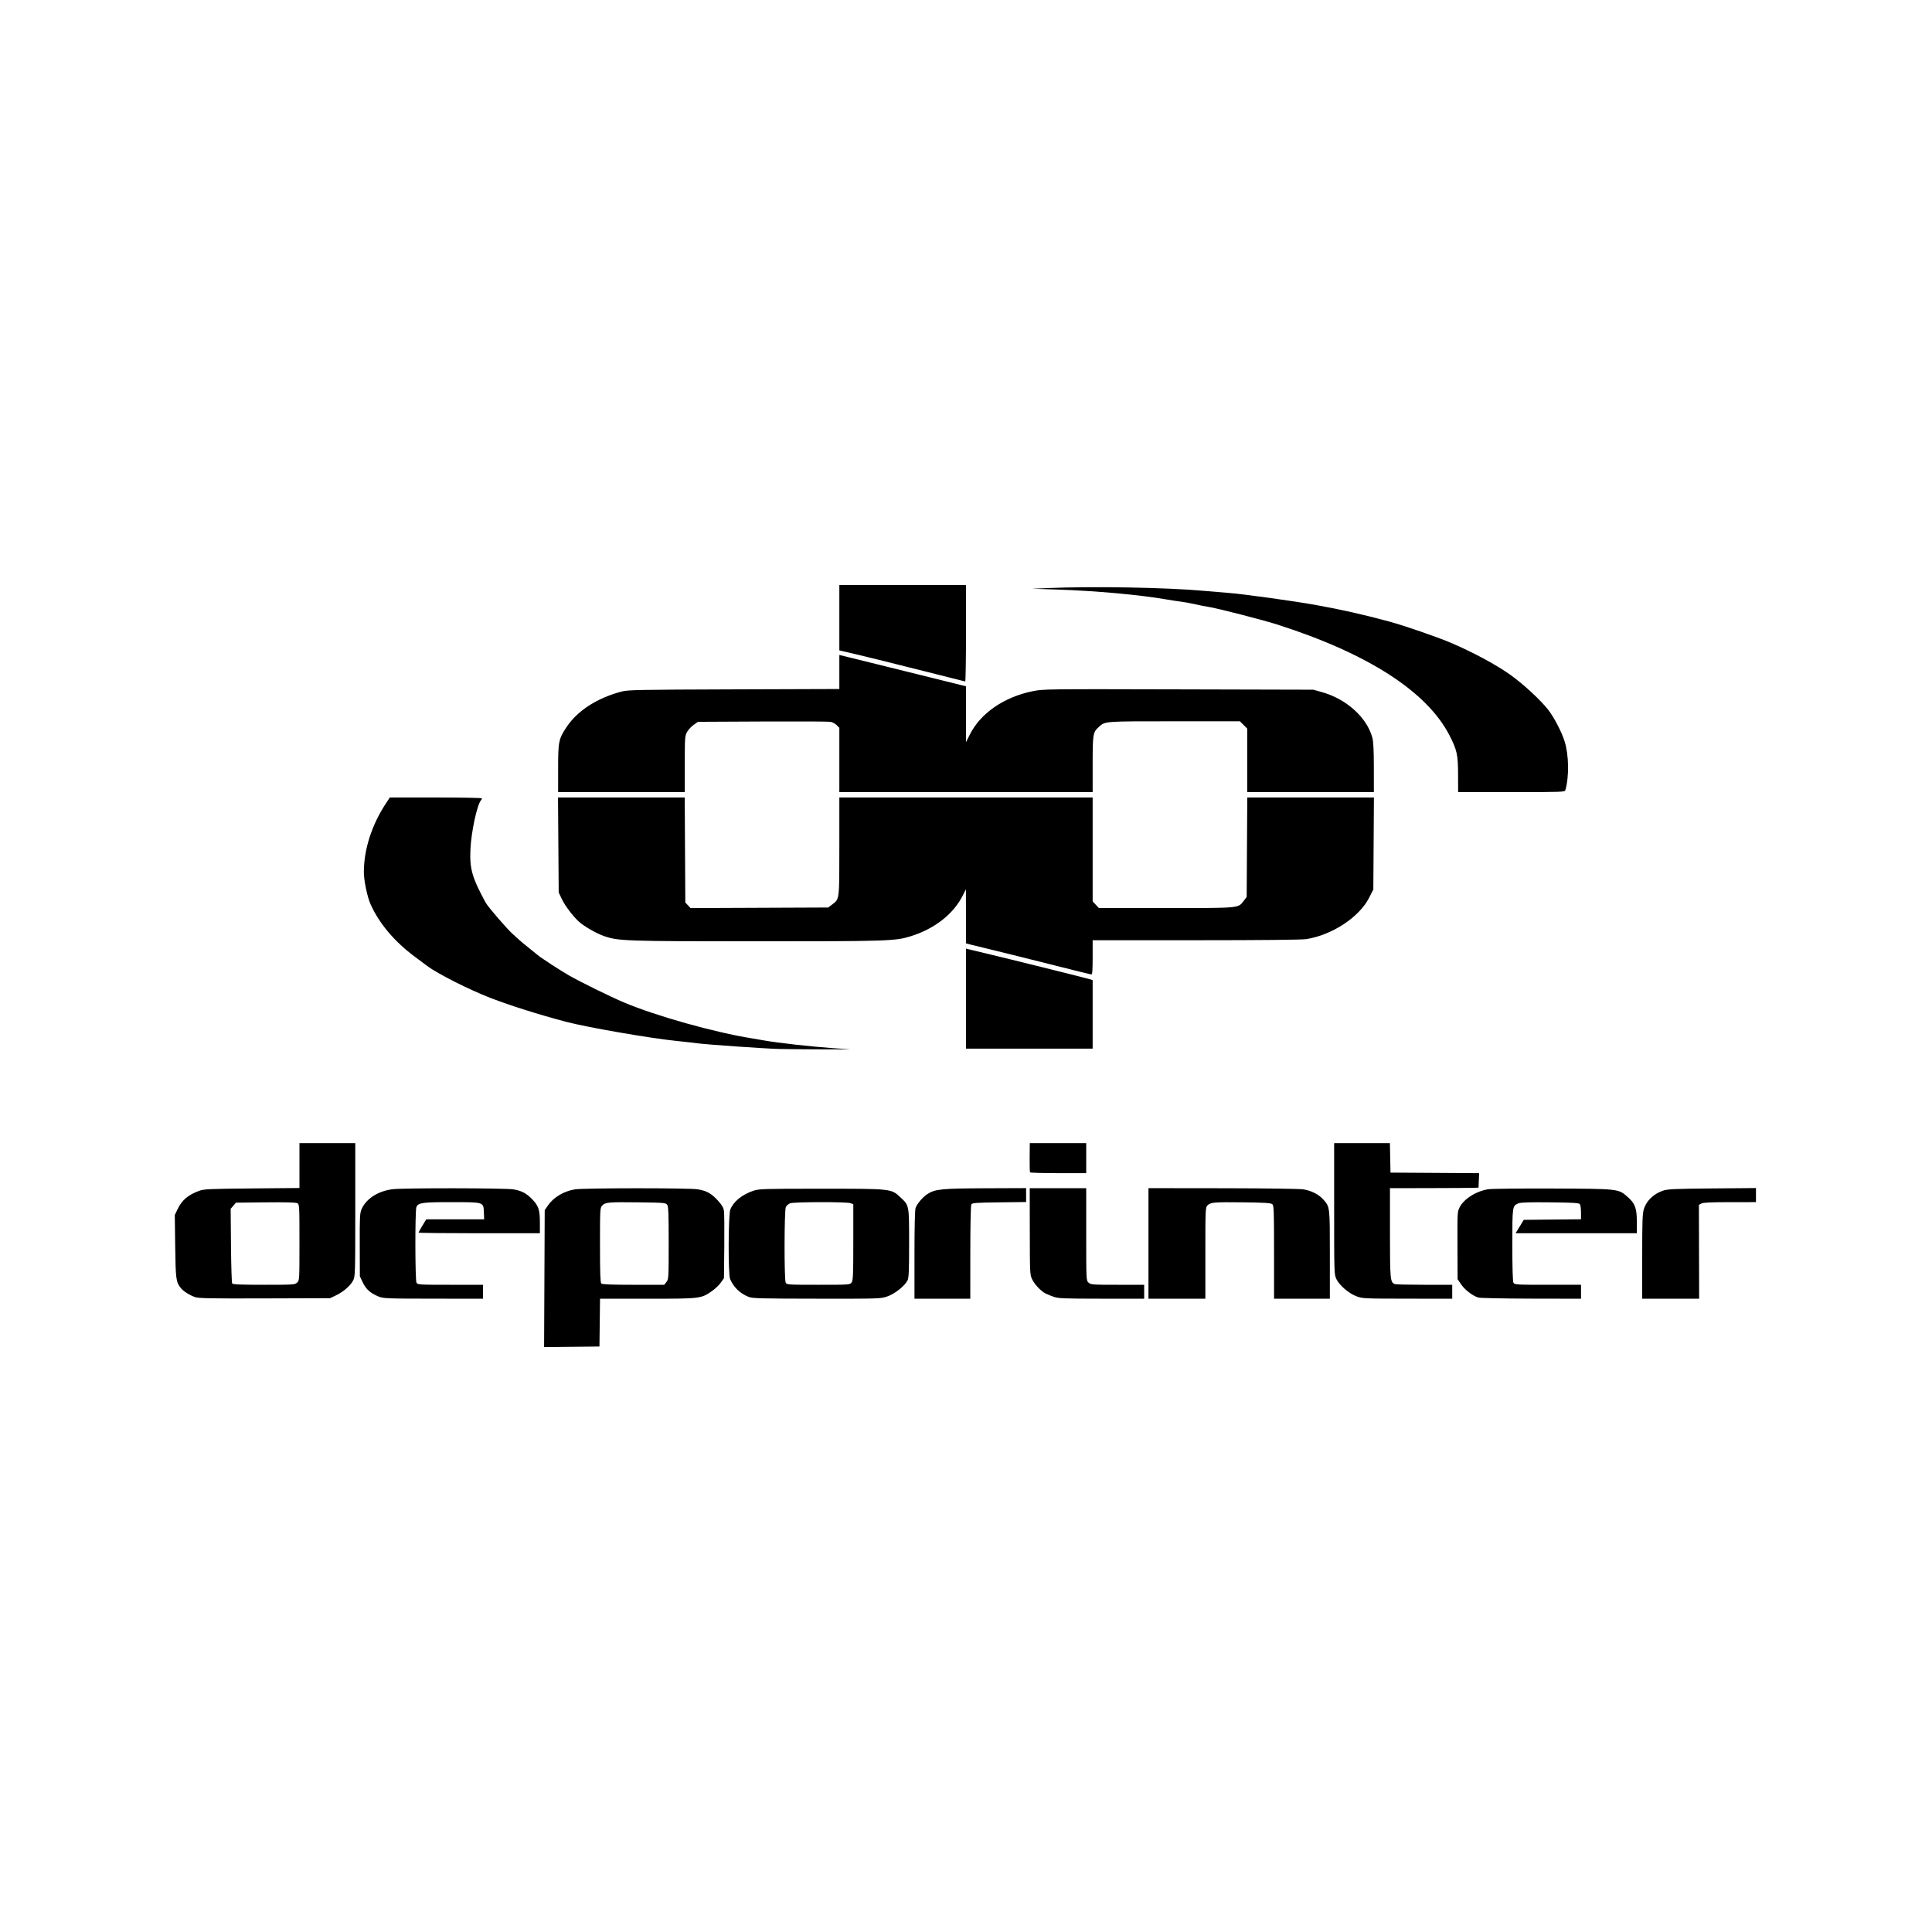 <?xml version="1.0" encoding="UTF-8" standalone="no"?>
<!-- Created with Inkscape (http://www.inkscape.org/) -->

<svg
   version="1.1"
   id="svg1"
   width="1800"
   height="1800"
   viewBox="0 0 1800 1800"
   xmlns:xlink="http://www.w3.org/1999/xlink"
   xmlns="http://www.w3.org/2000/svg"
   xmlns:svg="http://www.w3.org/2000/svg">
  <defs
     id="defs1" />
  <g
     id="g1">
    <path
       style="fill:#000000"
       d="M 507.215,1191.267 507.5,1127.5 l 2.797,-4.121 c 5.318,-7.834 14.822,-13.554 25.392,-15.283 8.087,-1.323 106.145,-1.371 114.181,-0.056 8.533,1.396 12.839,3.767 18.917,10.418 3.883,4.249 5.242,6.581 5.713,9.808 0.34,2.329 0.479,17.358 0.309,33.4 l -0.31,29.166 -3,4.245 c -1.65,2.335 -5.425,5.91 -8.39,7.945 -10.079,6.919 -10.58,6.977 -59.929,6.977 h -44.143 l -0.269,22.25 -0.269,22.25 -25.785,0.267 -25.785,0.267 z m 113.713,3.098 C 622.931,1191.818 623,1190.609 623,1158.056 c 0,-27.488 -0.261,-34.031 -1.418,-35.615 -1.328,-1.818 -3.022,-1.961 -26.75,-2.248 -27.991,-0.34 -30.932,-0.075 -33.836,3.042 -1.915,2.055 -1.996,3.548 -1.996,36.754 0,25.587 0.313,34.924 1.2,35.811 0.878,0.878 8.917,1.2 29.927,1.2 h 28.727 z m -439.285,14.095 c -5.342,-1.98 -10.767,-5.432 -13.143,-8.363 -4.506,-5.559 -4.86,-8.166 -5.269,-38.834 l -0.39,-29.237 2.514,-5.263 c 4.127,-8.638 9.711,-13.428 20.144,-17.281 4.513,-1.667 9.307,-1.885 49.25,-2.245 L 279,1106.838 V 1085.919 1065 h 26 26 v 62.04 c 0,59.703 -0.074,62.185 -1.966,65.893 -2.517,4.934 -9.035,10.601 -16.034,13.942 l -5.5,2.625 -61,0.195 c -50.779,0.162 -61.646,-0.045 -64.857,-1.235 z m 95.169,-13.499 c 2.172,-2.023 2.189,-2.309 2.189,-37.465 0,-34.511 -0.052,-35.454 -2.019,-36.506 -1.346,-0.72 -11.205,-0.982 -29.588,-0.785 l -27.569,0.295 -2.46,2.862 -2.46,2.862 0.298,34.138 c 0.164,18.776 0.662,34.701 1.107,35.388 0.616,0.952 7.658,1.25 29.561,1.25 27.553,0 28.844,-0.085 30.941,-2.039 z m 75.846,12.965 c -7.484,-3.037 -11.678,-6.79 -14.677,-13.131 l -2.711,-5.733 -0.095,-29.226 c -0.086,-26.444 0.082,-29.626 1.764,-33.43 4.276,-9.667 15.289,-16.719 28.798,-18.441 9.856,-1.256 104.793,-1.14 112.61,0.138 7.462,1.22 12.091,3.637 17.356,9.065 6.048,6.235 7.297,9.967 7.297,21.8 V 1149 h -56.5 c -31.075,0 -56.5,-0.279 -56.5,-0.619 0,-0.341 1.608,-3.265 3.572,-6.5 L 397.145,1136 h 26.973 26.973 l -0.296,-6.724 c -0.415,-9.444 0.245,-9.243 -30.396,-9.261 -27.005,-0.016 -30.901,0.545 -32.471,4.673 -1.305,3.434 -1.208,67.922 0.107,70.378 0.989,1.847 2.404,1.934 31.5,1.934 H 450 v 6.5 6.5 l -46.25,-0.054 c -43.595,-0.051 -46.528,-0.167 -51.092,-2.02 z M 697.5,1208.289 c -8.072,-3.245 -13.772,-8.722 -17.259,-16.586 -1.933,-4.358 -1.742,-60.26 0.222,-64.96 3.125,-7.48 10.931,-13.778 21.537,-17.377 5.117,-1.736 9.506,-1.866 63,-1.866 66.01,0 65.255,-0.083 74.017,8.113 8.106,7.582 7.983,6.919 7.983,42.838 0,25.694 -0.273,32.176 -1.45,34.453 -2.709,5.239 -11.734,12.444 -18.608,14.856 -6.419,2.252 -6.648,2.26 -65.941,2.199 -52.248,-0.054 -59.988,-0.258 -63.5,-1.67 z m 95.943,-13.511 c 1.338,-1.91 1.557,-7.192 1.557,-37.525 v -35.302 l -2.565,-0.975 c -3.504,-1.332 -52.298,-1.267 -56.148,0.075 -1.656,0.577 -3.523,2.174 -4.149,3.547 -1.502,3.297 -1.596,67.679 -0.103,70.469 0.987,1.845 2.392,1.934 30.443,1.934 29.256,0 29.416,-0.012 30.965,-2.223 z M 852,1169.065 c 0,-25.664 0.384,-41.946 1.03,-43.644 1.595,-4.196 6.855,-10.324 11.236,-13.089 7.124,-4.497 13.262,-5.094 53.984,-5.25 L 956,1106.937 v 6.483 6.483 l -25.038,0.299 c -20.942,0.25 -25.193,0.544 -25.985,1.799 -0.558,0.883 -0.953,19.282 -0.962,44.75 L 904,1210 h -26 -26 z m 129.465,39.049 c -2.769,-0.998 -6.144,-2.385 -7.5,-3.082 -4.202,-2.163 -10.012,-8.323 -12.289,-13.032 -2.121,-4.386 -2.178,-5.524 -2.239,-44.75 L 959.375,1107 H 985.688 1012 v 42.961 c 0,42.907 0,42.964 2.189,45 2.08,1.938 3.413,2.039 27,2.039 H 1066 v 6.5 6.5 l -39.75,-0.036 c -35.815,-0.033 -40.248,-0.216 -44.785,-1.85 z M 1070,1158.487 v -51.513 l 69.25,0.082 c 39.018,0.046 71.799,0.5 75.088,1.041 7.51,1.234 14.482,4.795 18.627,9.517 6.094,6.94 6.035,6.441 6.035,51.355 V 1210 h -26 -26 v -43.378 c 0,-39.106 -0.163,-43.513 -1.651,-44.75 -1.28,-1.063 -7.302,-1.442 -26.75,-1.68 -27.36,-0.335 -30.744,-0.047 -33.654,2.863 -1.865,1.865 -1.944,3.684 -1.944,44.444 v 42.5 h -26.5 -26.5 z m 193.666,49.174 c -7.159,-2.744 -15.74,-10.116 -18.564,-15.949 -2.067,-4.269 -2.103,-5.391 -2.103,-65.528 V 1065 h 25.972 25.972 l 0.278,13.75 0.278,13.75 41.295,0.261 41.295,0.261 -0.295,6.739 -0.295,6.739 -4.5,0.173 c -2.475,0.095 -21.038,0.208 -41.25,0.25 L 1295,1107 v 41.55 c 0,43.694 0.236,46.176 4.545,47.829 0.89,0.342 13.282,0.621 27.537,0.621 H 1353 v 6.5 6.5 l -41.75,-0.052 c -40.747,-0.05 -41.89,-0.105 -47.584,-2.287 z m 113.698,1.25 c -5.194,-1.505 -12.527,-7.112 -16.048,-12.27 l -3.317,-4.859 -0.101,-28.141 c -0.123,-34.161 -0.116,-34.312 1.857,-38.507 3.719,-7.909 15.583,-15.459 26.971,-17.165 3.176,-0.476 30.299,-0.762 60.274,-0.636 61.357,0.257 60.769,0.191 69.466,7.847 6.906,6.079 8.534,10.492 8.534,23.136 V 1149 h -56.488 -56.488 l 3.822,-6.25 3.822,-6.25 26.666,-0.266 26.666,-0.266 -0.015,-6.234 c -0.01,-3.429 -0.442,-6.909 -0.962,-7.734 -0.795,-1.26 -5.228,-1.548 -27.663,-1.798 -18.936,-0.211 -27.549,0.048 -29.577,0.888 -5.792,2.399 -5.782,2.336 -5.782,38.698 0,21.072 0.381,34.055 1.035,35.278 0.989,1.849 2.409,1.934 32,1.934 H 1473 v 6.5 6.5 l -46.25,-0.09 c -25.438,-0.05 -47.661,-0.499 -49.385,-0.999 z M 1530,1170.615 c 0,-33.611 0.238,-40.122 1.624,-44.413 2.472,-7.654 9.214,-14.042 17.876,-16.937 4.265,-1.425 10.993,-1.724 45.75,-2.029 l 40.75,-0.358 v 6.561 6.561 l -24.25,0.015 c -17.295,0.011 -24.919,0.369 -26.583,1.25 l -2.333,1.235 0.112,43.75 0.112,43.75 H 1556.529 1530 Z m -570.347,-78.368 c -0.256,-0.414 -0.41,-6.714 -0.343,-14 L 959.433,1065 H 985.716 1012 v 14 14 h -25.941 c -14.268,0 -26.15,-0.339 -26.406,-0.753 z M 726,977.304 c -13.743,-0.359 -67.528,-4.095 -76.5,-5.314 -3.85,-0.523 -11.95,-1.441 -18,-2.04 -24.895,-2.465 -84.457,-12.762 -104.5,-18.066 -24.886,-6.586 -51.785,-15.085 -70,-22.118 -19.812,-7.65 -49.611,-22.716 -59,-29.831 -1.925,-1.459 -6.911,-5.173 -11.079,-8.254 C 367.707,877.481 353.348,860.531 345.256,842.5 342.195,835.678 339,820.4 339,812.583 c 0,-21.232 7.382,-44.147 20.724,-64.333 l 3.47,-5.25 h 42.903 C 429.694,743 449,743.36 449,743.8 c 0,0.44 -0.377,1.228 -0.838,1.75 -3.696,4.189 -9.161,29.627 -9.872,45.95 -0.789,18.125 1.54,26.207 14.304,49.631 2.023,3.713 19.749,24.295 24.715,28.697 2.278,2.02 5.076,4.574 6.217,5.677 1.141,1.103 5.202,4.472 9.024,7.487 3.822,3.015 7.458,5.964 8.079,6.553 2.234,2.118 21.041,14.394 29.37,19.171 10.896,6.249 38.603,19.865 51.5,25.308 29.761,12.56 84.235,27.845 119,33.39 1.65,0.263 7.05,1.186 12,2.05 12.967,2.264 42.225,5.539 62.5,6.997 l 17.5,1.258 -28,-0.07 c -15.4,-0.039 -32.725,-0.194 -38.5,-0.344 z m 174,-46.921 v -46.617 l 2.25,0.59 c 1.238,0.325 8.1,1.974 15.25,3.666 19.627,4.644 93.541,22.983 97.25,24.128 l 3.25,1.004 V 945.078 977 h -59 -59 z m 79,-31.838 c -20.075,-5.082 -44.375,-11.13 -54,-13.441 -9.625,-2.311 -19.188,-4.647 -21.25,-5.191 L 900,878.923 899.96,853.711 899.92,828.5 l -3.035,6 c -8.706,17.214 -26.165,30.848 -48.385,37.786 -14.359,4.484 -21.441,4.715 -143.789,4.694 -122.958,-0.021 -128.618,-0.218 -142.195,-4.949 -7.044,-2.454 -18.646,-9.163 -23.314,-13.481 -5.688,-5.261 -12.931,-14.897 -15.854,-21.093 L 520.536,831.5 520.211,787.25 519.886,743 h 59.03 59.03 l 0.277,48.92 0.277,48.92 2.444,2.601 2.444,2.601 64.134,-0.271 64.134,-0.271 3.673,-2.802 C 782.2,837.457 782,839.077 782,788.55 V 743 h 118 118 v 48.394 48.394 l 2.901,3.106 2.901,3.106 h 62.698 c 69.782,0 66.902,0.271 72.306,-6.812 l 2.694,-3.53 0.279,-46.329 L 1162.058,743 h 59.002 59.002 l -0.281,42.844 -0.281,42.844 -3.907,7.696 c -9.224,18.169 -34.43,34.763 -58.593,38.575 -4.108,0.648 -41.917,1.028 -102.75,1.033 L 1018,876 v 16 c 0,12.191 -0.298,15.974 -1.25,15.893 -0.688,-0.059 -17.675,-4.265 -37.75,-9.347 z M 520,716.149 c 0,-25.532 0.446,-27.68 8.132,-39.149 10.012,-14.941 28.201,-26.627 50.868,-32.679 5.918,-1.58 15.292,-1.765 104.75,-2.061 L 782,641.935 V 626.079 610.223 l 13.25,3.237 c 7.287,1.78 33.837,8.346 59,14.591 l 45.75,11.354 0.009,26.047 0.009,26.047 3.586,-7.184 c 9.858,-19.75 31.786,-34.893 58.378,-40.312 9.992,-2.036 12.055,-2.063 135.832,-1.744 l 125.686,0.324 8,2.215 c 22.878,6.335 42.081,23.681 47.105,42.552 0.968,3.637 1.375,11.832 1.383,27.9 L 1280,738 h -59 -59 v -29.6 -29.6 l -3.4,-3.4 -3.4,-3.4 h -61.132 c -65.668,0 -64.328,-0.099 -70.17,5.159 -5.665,5.098 -5.898,6.471 -5.898,34.792 V 738 H 900 782 v -29.955 -29.955 l -2.5,-2.5 c -1.375,-1.375 -3.963,-2.765 -5.75,-3.089 -1.787,-0.324 -30.289,-0.457 -63.336,-0.295 l -60.086,0.293 -3.987,2.764 c -2.193,1.52 -4.967,4.506 -6.164,6.636 C 638.096,685.602 638,686.92 638,711.886 V 738 h -59 -59 z m 838.455,5.599 C 1358.402,703.062 1357.441,698.682 1350.388,685 1329.373,644.23 1274.358,608.851 1190,581.859 c -13.3,-4.256 -56.472,-15.333 -64,-16.422 -2.475,-0.358 -8.1,-1.466 -12.5,-2.463 -4.4,-0.997 -10.25,-2.074 -13,-2.394 -2.75,-0.32 -8.825,-1.244 -13.5,-2.055 -25.538,-4.428 -66.138,-8.09 -103,-9.291 L 961.5,548.5 l 15,-0.621 c 42.425,-1.756 110.225,-0.549 145,2.581 8.8,0.792 19.6,1.708 24,2.034 12.787,0.95 59.368,7.403 80,11.084 23.375,4.17 45.007,9.035 68.5,15.406 14.082,3.819 44.48,14.286 57.5,19.799 20.189,8.548 42.276,20.407 55.512,29.807 11.821,8.395 28.157,23.446 35.207,32.437 5.501,7.016 12.489,20.34 15.379,29.323 4.119,12.804 4.466,33.253 0.777,45.9 -0.477,1.636 -3.737,1.75 -50.193,1.749 l -49.683,-10e-4 z M 864,626.045 C 836.105,618.923 796.608,609.226 784.25,606.465 L 782,605.962 V 575.481 545 h 59 59 v 45 c 0,24.75 -0.338,44.967 -0.75,44.927 -0.412,-0.04 -16.275,-4.037 -35.25,-8.881 z"
       id="path1" />
  </g>
</svg>
